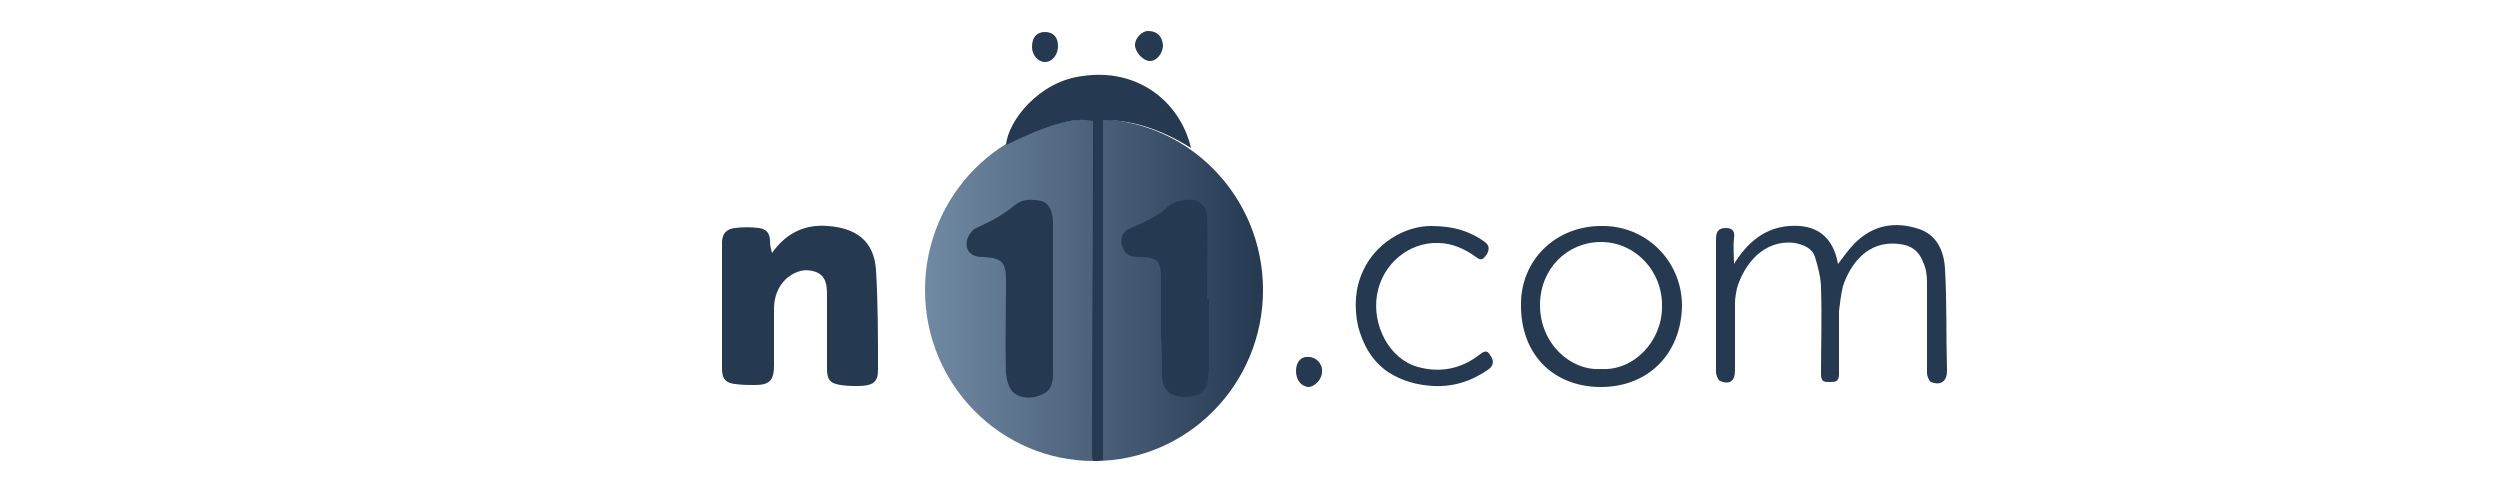 <?xml version="1.0" encoding="utf-8"?>
<!-- Generator: Adobe Illustrator 26.5.0, SVG Export Plug-In . SVG Version: 6.00 Build 0)  -->
<svg version="1.1" id="katman_1" xmlns="http://www.w3.org/2000/svg" xmlns:xlink="http://www.w3.org/1999/xlink" x="0px" y="0px"
	 viewBox="0 0 250 50" style="enable-background:new 0 0 250 50;" xml:space="preserve">
<style type="text/css">
	.st0{fill:url(#SVGID_1_);}
	.st1{fill:#253951;}
	.st2{display:none;}
</style>
<g>
	<linearGradient id="SVGID_1_" gradientUnits="userSpaceOnUse" x1="92.46" y1="28.959" x2="126.283" y2="28.959">
		<stop  offset="0" style="stop-color:#718AA3"/>
		<stop  offset="1" style="stop-color:#253951"/>
	</linearGradient>
	<ellipse class="st0" cx="109.4" cy="29" rx="16.9" ry="17.1"/>
	<path class="st1" d="M77.2,25.3c1.4-2,3.3-2.9,5.6-2.7c2.7,0.2,4.6,1.4,4.8,4.4c0.2,3.3,0.2,6.7,0.2,10c0,1.2-0.5,1.6-2,1.6
		c-0.7,0-1.5,0-2.2-0.2c-0.8-0.2-0.9-0.8-0.9-1.6c0-2.4,0-4.9,0-7.3c0-1-0.1-1.9-1.1-2.3c-1.1-0.4-2-0.1-2.9,0.6
		c-0.9,0.8-1.3,1.9-1.3,3.1c0,1.9,0,3.7,0,5.6c0,1.5-0.4,2-1.9,2c-0.7,0-1.3,0-2-0.1c-0.9-0.1-1.3-0.5-1.3-1.5c0-4.2,0-8.4,0-12.6
		c0-0.9,0.4-1.4,1.3-1.5c0.8-0.1,1.6-0.1,2.4,0c0.7,0.1,1.1,0.5,1.1,1.3C77,24.6,77.1,24.9,77.2,25.3z"/>
	<path class="st1" d="M173.4,26.4c1.3-2.1,3-3.6,5.5-3.8c2.7-0.2,4.4,1,4.9,3.8c0.6-0.8,1.1-1.5,1.7-2.1c1.8-1.8,4-2.2,6.4-1.4
		c1.8,0.6,2.5,2.2,2.6,4c0.2,3.4,0.1,6.8,0.2,10.2c0,1-0.6,1.5-1.6,1.1c-0.2-0.1-0.4-0.6-0.4-0.9c0-3,0-6.1,0-9.1
		c0-0.7-0.1-1.4-0.4-2c-0.4-1.1-1.2-1.7-2.4-1.8c-3.2-0.4-4.9,2.1-5.6,4.2c-0.2,0.8-0.3,1.7-0.4,2.5c0,2.1,0,4.2,0,6.3
		c0,0.8-0.4,0.8-0.9,0.8c-0.6,0-0.9,0-0.9-0.8c0-2.8,0.1-5.7,0-8.6c0-1-0.3-2.1-0.6-3.1c-0.3-0.9-1.1-1.2-2-1.4
		c-3.2-0.4-5.1,2.2-5.8,4.5c-0.1,0.5-0.2,1-0.2,1.5c0,2.2,0,4.4,0,6.7c0,1.1-0.5,1.5-1.5,1.1c-0.2-0.1-0.4-0.6-0.4-0.9
		c0-2.4,0-4.7,0-7.1c0-2.1,0-4.2,0-6.2c0-0.8,0.3-1.1,1-1.1c0.7,0,0.9,0.4,0.8,1C173.3,24.8,173.4,25.6,173.4,26.4z"/>
	<path class="st1" d="M120.9,29.9c0,2.2,0,4.3,0,6.5c0,0.5-0.1,1.1-0.1,1.6c-0.1,0.9-0.6,1.4-1.5,1.6c-1.6,0.3-3-0.1-3.1-2
		c0-1.4,0-2.7-0.1-4.1c0-1.9,0-3.8,0-5.7c0-1.7-0.4-2.1-2.1-2.1c-0.8,0-1.4-0.1-1.7-0.9c-0.4-0.8-0.1-1.7,0.8-2
		c1.4-0.6,2.7-1.2,3.8-2.2c0.4-0.4,1-0.5,1.6-0.6c1.2-0.2,2.2,0.5,2.2,1.6c0.1,2.8,0,5.5,0,8.3C120.8,29.9,120.9,29.9,120.9,29.9z"
		/>
	<path class="st2" d="M136.6,59.4c0,2.2,0,4.3,0,6.5c0,0.5-0.1,1.1-0.1,1.6c-0.1,0.9-0.6,1.4-1.5,1.6c-1.6,0.3-3-0.1-3.1-2
		c0-1.4,0-2.7-0.1-4.1c0-1.9,0-3.8,0-5.7c0-1.7-0.4-2.1-2.1-2.1c-0.8,0-1.4-0.1-1.7-0.9c-0.4-0.8-0.1-1.7,0.8-2
		c1.4-0.6,2.7-1.2,3.8-2.2c0.4-0.4,1-0.5,1.6-0.6c1.2-0.2,2.2,0.5,2.2,1.6c0.1,2.8,0,5.5,0,8.3C136.5,59.4,136.6,59.4,136.6,59.4z"
		/>
	<path class="st1" d="M105.3,30c0,2.4,0,4.9,0,7.3c0,0.8-0.1,1.7-1,2.1c-1,0.5-2.1,0.5-2.9-0.1c-0.5-0.4-0.7-1.2-0.8-1.9
		c-0.1-3.1,0-6.2,0-9.3c0-1.9-0.4-2.3-2.3-2.4c-1.2,0-1.8-0.6-1.6-1.7c0.1-0.4,0.5-1,0.9-1.2c1.4-0.6,2.7-1.3,3.9-2.3
		c0.7-0.6,1.7-0.6,2.6-0.4c0.8,0.2,1.2,1,1.2,2.3C105.3,25,105.3,27.5,105.3,30z"/>
	<path class="st1" d="M119.1,14.8c-2.7-1.7-5.6-2.8-8.8-2.8c0,11.4,0,22.7,0,34c-1.1,0.2-1.1,0.2-1.1-0.8c0-10.7,0.1-21.4,0.1-32.1
		c0-0.3,0-0.7,0-1c-1.9-0.4-4.4,0.3-8.7,2.4c0.2-2.4,3.3-6.4,7.7-6.9C113.7,6.8,118,10.1,119.1,14.8z"/>
	<path class="st1" d="M160.1,22.6c4.4-0.1,8.1,3.4,8.1,8c-0.1,4.9-3.5,8.1-8.1,8.1c-4.8,0-8-3.3-8-8.1C152,26,155.6,22.6,160.1,22.6
		z M160.1,36.9c3.3,0.2,6.1-2.8,6.1-6.2c0.1-3.6-2.7-6.5-6.1-6.5s-6.1,2.7-6.1,6.3C154,34.4,157.1,37.1,160.1,36.9z"/>
	<path class="st1" d="M143.1,22.6c2.4,0,4,0.6,5.4,1.6c0.5,0.4,0.4,0.8,0.2,1.2c-0.3,0.4-0.5,0.8-1.1,0.3c-1.1-0.8-2.4-1.4-3.8-1.4
		c-2.9-0.1-5.6,2.1-6.1,5.2c-0.5,3,1.2,6.4,4.1,7.2c2.2,0.6,4.3,0.2,6.1-1.2c0.4-0.3,0.8-0.6,1.1,0c0.4,0.5,0.4,1-0.1,1.4
		c-1.7,1.2-3.5,1.8-5.6,1.7c-1.6-0.1-3.1-0.5-4.5-1.4c-1.6-1.1-2.5-2.7-3-4.6c-0.4-1.9-0.3-3.8,0.5-5.5
		C137.5,24.4,140.4,22.6,143.1,22.6z"/>
	<path class="st1" d="M105.8,4.6c0,0.9-0.6,1.6-1.3,1.6c-0.7,0-1.3-0.7-1.3-1.5c0-1,0.5-1.5,1.3-1.5C105.3,3.2,105.8,3.7,105.8,4.6z
		"/>
	<path class="st1" d="M116.3,4.5c0,0.8-0.6,1.6-1.3,1.6c-0.7,0-1.5-0.9-1.5-1.6c0-0.7,0.7-1.4,1.3-1.4
		C115.7,3.1,116.2,3.6,116.3,4.5z"/>
	<path class="st1" d="M129.6,37.1c0-0.9,0.5-1.5,1.3-1.4c0.7,0,1.4,0.7,1.3,1.5c0,0.7-0.7,1.5-1.4,1.5
		C130.1,38.6,129.6,38,129.6,37.1z"/>
</g>
</svg>
